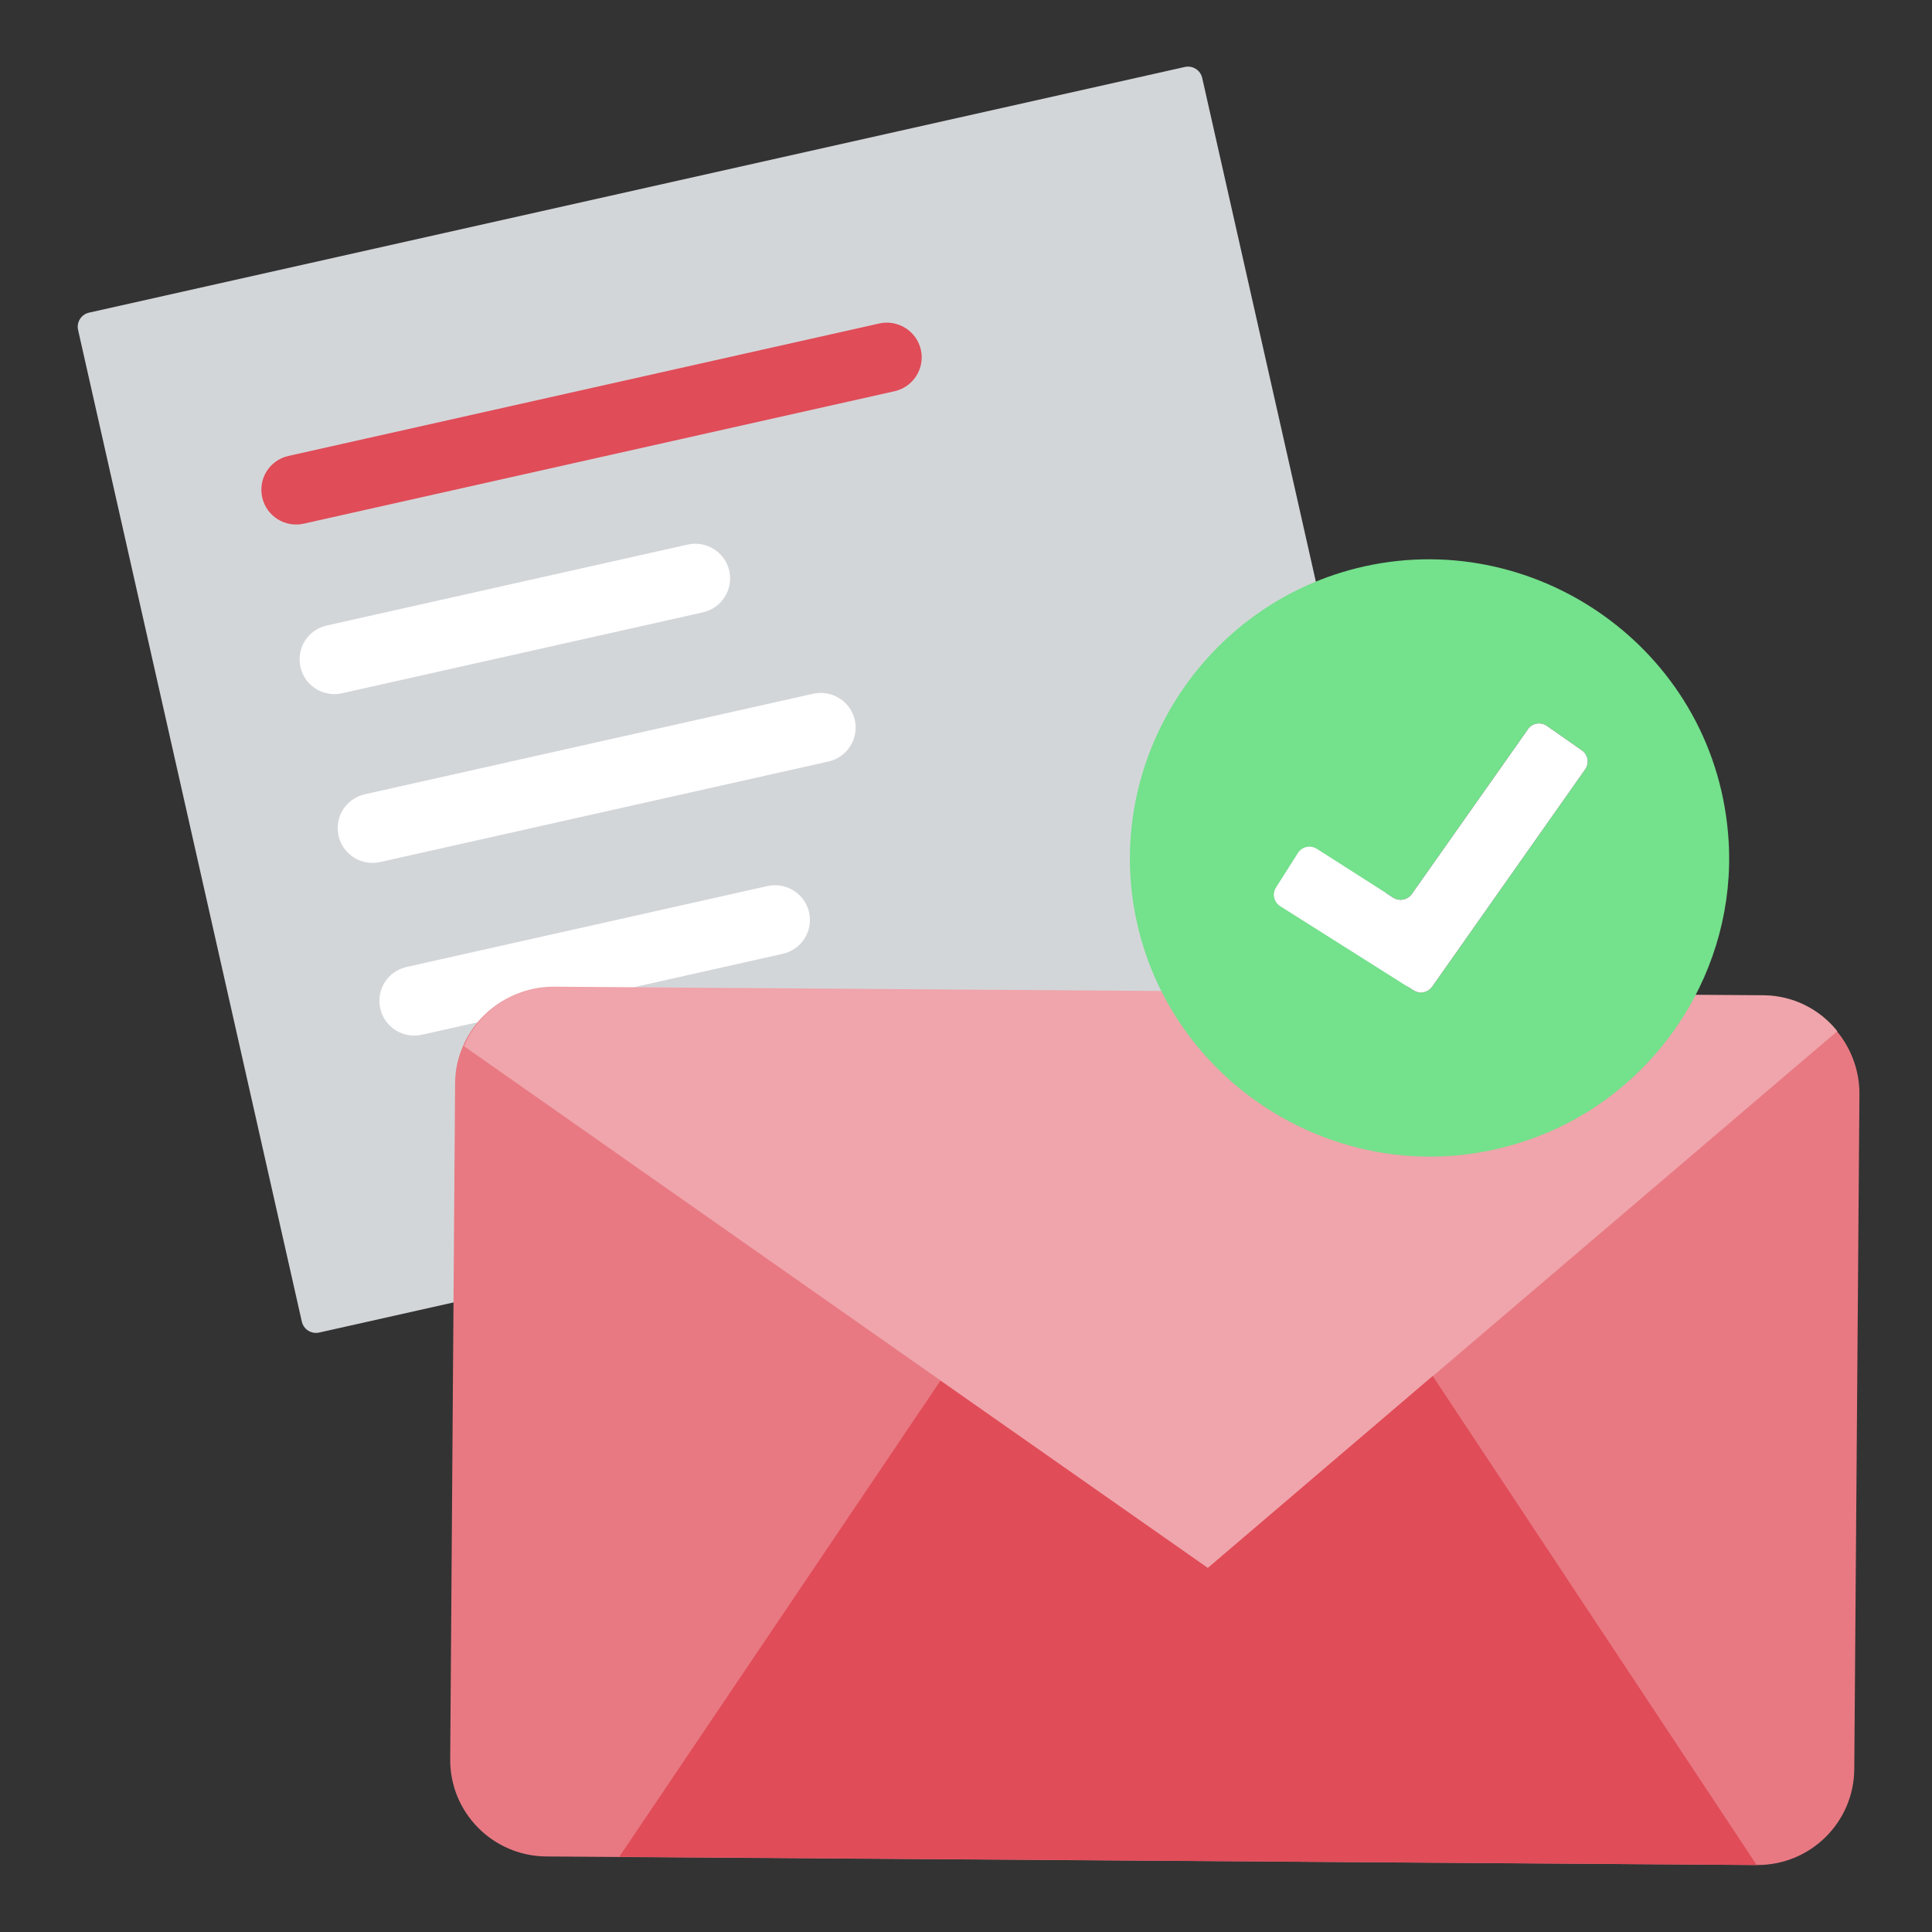 <svg width="174" height="174" viewBox="0 0 174 174" fill="none" xmlns="http://www.w3.org/2000/svg">
<rect x="0" y="0" width="174" height="174" fill="#333333" stroke="none"/>
<path d="M127.43 97.887L28.748 120.012C28.04 120.17 27.342 119.727 27.183 119.026L7.032 29.716C6.874 29.011 7.318 28.314 8.021 28.157L106.708 6.032C107.415 5.874 108.114 6.317 108.272 7.017L128.424 96.328C128.577 97.033 128.134 97.729 127.43 97.887Z" fill="#D3D6D9"/>
<path d="M65.681 51.416C65.87 52.258 65.694 53.099 65.264 53.773C64.837 54.448 64.147 54.96 63.304 55.148L30.801 62.437C29.113 62.814 27.439 61.758 27.061 60.076C26.872 59.235 27.035 58.386 27.465 57.711C27.896 57.036 28.582 56.524 29.425 56.336L61.928 49.047C63.616 48.67 65.299 49.721 65.681 51.416Z" fill="white"/>
<path d="M72.87 82.171C73.058 83.012 72.883 83.853 72.452 84.527C72.026 85.202 71.336 85.714 70.492 85.903L37.989 93.192C36.302 93.568 34.628 92.513 34.25 90.831C34.061 89.99 34.223 89.14 34.654 88.465C35.085 87.791 35.77 87.278 36.614 87.09L69.117 79.801C70.804 79.429 72.487 80.48 72.87 82.171Z" fill="white"/>
<path d="M82.936 31.504C83.125 32.345 82.95 33.186 82.519 33.86C82.093 34.535 81.403 35.047 80.559 35.236L27.355 47.163C25.668 47.54 23.994 46.484 23.616 44.802C23.427 43.961 23.59 43.111 24.02 42.437C24.446 41.762 25.136 41.25 25.98 41.062L79.184 29.134C80.871 28.757 82.554 29.813 82.936 31.504Z" fill="#E04C58"/>
<path d="M76.987 64.851C77.176 65.692 77 66.533 76.57 67.207C76.143 67.882 75.453 68.395 74.61 68.583L34.232 77.637C32.545 78.014 30.871 76.958 30.493 75.276C30.304 74.435 30.466 73.585 30.897 72.911C31.323 72.236 32.013 71.724 32.857 71.535L73.234 62.481C74.922 62.105 76.605 63.16 76.987 64.851Z" fill="white"/>
<path d="M158.211 167.968L49.211 167.197C44.395 167.166 40.515 163.25 40.546 158.445C40.546 158.44 40.546 158.432 40.546 158.427L40.986 97.611C40.981 96.472 41.21 95.346 41.658 94.304C43.02 91.041 46.228 88.921 49.774 88.947L158.774 89.718C161.384 89.713 163.853 90.896 165.479 92.928C166.758 94.497 167.461 96.459 167.465 98.483L167 159.303C166.982 164.104 163.067 167.985 158.251 167.968C158.238 167.968 158.225 167.968 158.211 167.968Z" fill="#E87982"/>
<path d="M165.471 92.871L108.778 141.217L41.79 94.221C43.152 90.957 46.36 88.837 49.906 88.864L158.906 89.635C161.472 89.678 163.88 90.865 165.471 92.871Z" fill="#EFA5AB"/>
<path d="M84.698 124.348L55.772 167.227L158.211 167.967L129.034 123.928L108.778 141.217L84.698 124.348Z" fill="#E04C58"/>
<path d="M122.883 51.009C108.4 54.229 99.177 68.701 102.402 83.126C105.957 98.995 123.164 108.527 138.93 102.184C149.529 97.913 156.344 87.195 155.689 75.828C154.71 58.933 138.755 47.487 122.883 51.009ZM142.766 69.288C138.144 75.841 133.556 82.376 128.982 88.868C128.6 89.407 127.875 89.543 127.321 89.201L115.308 81.61C114.736 81.251 114.565 80.497 114.93 79.928L116.898 76.827C117.272 76.253 118.028 76.086 118.603 76.459L125.48 80.848C126.038 81.198 126.772 81.049 127.154 80.51L137.608 65.679C137.986 65.118 138.746 64.987 139.313 65.372L142.463 67.576C143.021 67.961 143.157 68.736 142.766 69.288Z" fill="#74E18C"/>
<path d="M142.767 69.288C138.144 75.841 133.557 82.376 128.982 88.868C128.6 89.407 127.875 89.543 127.321 89.201L115.308 81.61C114.737 81.251 114.565 80.497 114.93 79.928L116.899 76.827C117.272 76.253 118.028 76.086 118.604 76.459L125.48 80.848C126.038 81.198 126.772 81.049 127.155 80.51L137.608 65.679C137.986 65.118 138.746 64.987 139.313 65.372L142.464 67.576C143.022 67.961 143.158 68.736 142.767 69.288Z" fill="white"/>
</svg>
